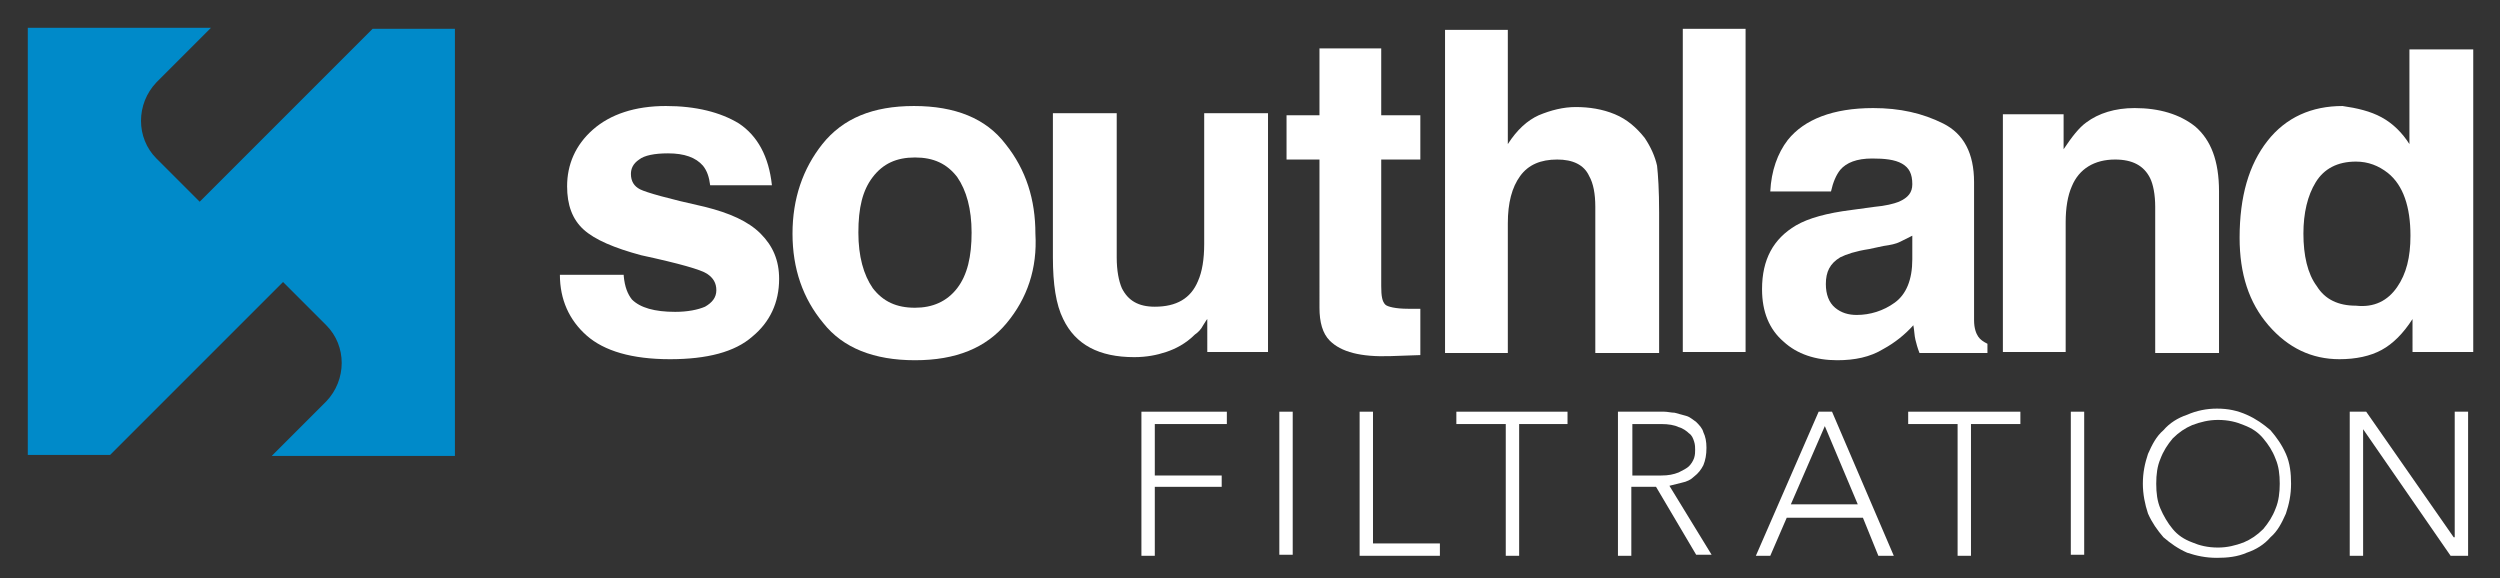 <?xml version="1.0" encoding="utf-8"?>
<!-- Generator: Adobe Illustrator 28.2.0, SVG Export Plug-In . SVG Version: 6.00 Build 0)  -->
<svg version="1.1" id="Layer_1" xmlns="http://www.w3.org/2000/svg" xmlns:xlink="http://www.w3.org/1999/xlink" x="0px" y="0px"
	 viewBox="0 0 242.9 56.2" style="enable-background:new 0 0 242.9 56.2;" xml:space="preserve">
<rect x="0" y="0" width="242.9" height="56.2" fill="#333333" stroke="none"/>
<style type="text/css">
	.st0{fill:#FFFFFF;}
	.st1{fill:#008AC9;}
</style>
<g>
	<path class="st0" d="M60.6,26.8c0.1,1.1,0.4,1.8,0.8,2.3c0.8,0.8,2.2,1.2,4.2,1.2c1.2,0,2.2-0.2,2.9-0.5c0.7-0.4,1.1-0.9,1.1-1.6
		c0-0.7-0.3-1.2-0.9-1.6c-0.6-0.4-2.7-1-6.4-1.8c-2.6-0.7-4.5-1.5-5.6-2.5c-1.1-1-1.6-2.4-1.6-4.2c0-2.1,0.8-4,2.5-5.5
		c1.7-1.5,4.1-2.3,7.1-2.3c2.9,0,5.3,0.6,7.1,1.7c1.8,1.2,2.9,3.2,3.2,6H69c-0.1-0.8-0.3-1.4-0.7-1.9c-0.7-0.8-1.8-1.2-3.4-1.2
		c-1.3,0-2.3,0.2-2.8,0.6c-0.6,0.4-0.8,0.9-0.8,1.4c0,0.7,0.3,1.2,0.9,1.5c0.6,0.3,2.7,0.9,6.3,1.7c2.4,0.6,4.2,1.4,5.4,2.6
		c1.2,1.2,1.8,2.6,1.8,4.4c0,2.3-0.9,4.2-2.6,5.6c-1.7,1.5-4.4,2.2-8,2.2c-3.7,0-6.4-0.8-8.1-2.3c-1.7-1.5-2.6-3.5-2.6-5.9H60.6z"/>
	<path class="st0" d="M93,28c1-1.3,1.4-3.1,1.4-5.4c0-2.3-0.5-4.1-1.4-5.4c-1-1.3-2.3-1.9-4.1-1.9c-1.8,0-3.1,0.6-4.1,1.9
		c-1,1.3-1.4,3-1.4,5.4c0,2.3,0.5,4.1,1.4,5.4c1,1.3,2.3,1.9,4.1,1.9C90.6,29.9,92,29.3,93,28 M97.8,31.4c-2,2.4-4.9,3.6-8.9,3.6
		c-4,0-7-1.2-8.9-3.6C78,29,77,26.1,77,22.7c0-3.4,1-6.3,2.9-8.7c2-2.5,4.9-3.7,8.9-3.7c4,0,7,1.2,8.9,3.7c2,2.5,2.9,5.4,2.9,8.7
		C100.8,26.1,99.8,29,97.8,31.4"/>
	<path class="st0" d="M108.5,11v14c0,1.3,0.2,2.3,0.5,3c0.6,1.2,1.6,1.8,3.2,1.8c2.1,0,3.5-0.8,4.2-2.5c0.4-0.9,0.6-2.1,0.6-3.6V11
		h6.2v23.2h-5.9V31c-0.1,0.1-0.2,0.3-0.4,0.6c-0.2,0.4-0.5,0.7-0.8,0.9c-0.9,0.9-1.9,1.4-2.8,1.7c-0.9,0.3-1.9,0.5-3.1,0.5
		c-3.4,0-5.7-1.2-6.9-3.7c-0.7-1.4-1-3.4-1-6V11H108.5z"/>
	<path class="st0" d="M125,15.5v-4.3h3.2V4.7h6v6.5h3.8v4.3h-3.8v12.3c0,1,0.1,1.5,0.4,1.8c0.2,0.2,1,0.4,2.2,0.4c0.2,0,0.4,0,0.6,0
		c0.2,0,0.4,0,0.6,0v4.5l-2.9,0.1c-2.9,0.1-4.8-0.4-5.9-1.5c-0.7-0.7-1-1.8-1-3.2V15.5H125z"/>
	<path class="st0" d="M156.9,11.1c1.2,0.5,2.1,1.3,2.9,2.3c0.6,0.9,1,1.8,1.2,2.7c0.1,0.9,0.2,2.4,0.2,4.5v13.7H155V20.1
		c0-1.3-0.2-2.3-0.6-3c-0.5-1.1-1.6-1.6-3.1-1.6c-1.6,0-2.8,0.5-3.6,1.6c-0.8,1.1-1.2,2.6-1.2,4.6v12.6h-6.1V2.9h6.1V14
		c0.9-1.4,1.9-2.3,3-2.8c1.2-0.5,2.4-0.8,3.6-0.8C154.4,10.4,155.7,10.6,156.9,11.1"/>
	<rect x="163.5" y="2.8" class="st0" width="6.1" height="31.4"/>
	<path class="st0" d="M185.8,22.9c-0.4,0.2-0.8,0.4-1.2,0.6c-0.4,0.2-0.9,0.3-1.6,0.4l-1.4,0.3c-1.3,0.2-2.2,0.5-2.8,0.8
		c-1,0.6-1.4,1.4-1.4,2.6c0,1,0.3,1.8,0.9,2.3c0.6,0.5,1.3,0.7,2.1,0.7c1.3,0,2.6-0.4,3.7-1.2c1.1-0.8,1.7-2.2,1.7-4.2V22.9z
		 M182.1,20.1c1.1-0.1,1.9-0.3,2.4-0.5c0.9-0.4,1.3-0.9,1.3-1.7c0-1-0.3-1.6-1-2c-0.7-0.4-1.7-0.5-2.9-0.5c-1.5,0-2.5,0.4-3.1,1.1
		c-0.4,0.5-0.7,1.2-0.9,2.1h-5.9c0.1-2,0.7-3.7,1.7-5c1.6-2,4.4-3.1,8.3-3.1c2.6,0,4.8,0.5,6.8,1.5c2,1,3,2.9,3,5.7v10.7
		c0,0.7,0,1.6,0,2.7c0,0.8,0.2,1.3,0.4,1.6c0.2,0.3,0.5,0.5,0.9,0.7v0.9h-6.6c-0.2-0.5-0.3-0.9-0.4-1.3c-0.1-0.4-0.1-0.9-0.2-1.4
		c-0.8,0.9-1.8,1.7-2.9,2.3c-1.3,0.8-2.8,1.1-4.5,1.1c-2.1,0-3.9-0.6-5.2-1.8c-1.4-1.2-2.1-2.9-2.1-5.1c0-2.9,1.1-4.9,3.3-6.2
		c1.2-0.7,3-1.2,5.4-1.5L182.1,20.1z"/>
	<path class="st0" d="M213.3,12.3c1.5,1.3,2.3,3.3,2.3,6.3v15.7h-6.2V20.1c0-1.2-0.2-2.2-0.5-2.8c-0.6-1.2-1.7-1.8-3.4-1.8
		c-2,0-3.5,0.9-4.2,2.6c-0.4,0.9-0.6,2.1-0.6,3.5v12.6h-6.1V11.1h5.9v3.4c0.8-1.2,1.5-2.1,2.2-2.6c1.2-0.9,2.8-1.4,4.7-1.4
		C209.8,10.5,211.8,11.1,213.3,12.3"/>
	<path class="st0" d="M232.9,27.9c0.9-1.3,1.3-2.9,1.3-5c0-2.8-0.7-4.9-2.2-6.1c-0.9-0.7-1.9-1.1-3.1-1.1c-1.8,0-3.1,0.7-3.9,2
		c-0.8,1.3-1.2,3-1.2,5c0,2.1,0.4,3.9,1.3,5.1c0.8,1.3,2.1,1.9,3.8,1.9C230.7,29.9,232,29.2,232.9,27.9 M231.4,11.4
		c1.1,0.6,2,1.5,2.7,2.6V4.8h6.2v29.4h-5.9V31c-0.9,1.4-1.9,2.4-3,3c-1.1,0.6-2.5,0.9-4.1,0.9c-2.7,0-5-1.1-6.9-3.3
		c-1.9-2.2-2.8-5-2.8-8.5c0-4,0.9-7.1,2.7-9.4c1.8-2.3,4.3-3.4,7.3-3.4C229,10.5,230.3,10.8,231.4,11.4"/>
	<polygon class="st0" points="110.9,40 110.9,54 112.2,54 112.2,47.3 118.7,47.3 118.7,46.2 112.2,46.2 112.2,41.2 119.2,41.2 
		119.2,40 	"/>
	<rect x="124.3" y="40" class="st0" width="1.3" height="13.9"/>
	<polygon class="st0" points="132.1,40 132.1,54 139.9,54 139.9,52.8 133.4,52.8 133.4,40 	"/>
	<polygon class="st0" points="141.5,40 141.5,41.2 146.3,41.2 146.3,54 147.6,54 147.6,41.2 152.3,41.2 152.3,40 	"/>
	<path class="st0" d="M158.6,46.2h2.8c0.7,0,1.2-0.1,1.7-0.3c0.4-0.2,0.8-0.4,1-0.6c0.2-0.2,0.4-0.5,0.5-0.8
		c0.1-0.3,0.1-0.6,0.1-0.8c0-0.2,0-0.5-0.1-0.8c-0.1-0.3-0.2-0.6-0.5-0.8c-0.2-0.2-0.6-0.5-1-0.6c-0.4-0.2-1-0.3-1.7-0.3h-2.8V46.2z
		 M157.3,40h3.7c0.2,0,0.4,0,0.7,0c0.3,0,0.7,0.1,1,0.1c0.4,0.1,0.7,0.2,1.1,0.3c0.4,0.1,0.7,0.4,1,0.6c0.3,0.3,0.6,0.6,0.7,1
		c0.2,0.4,0.3,0.9,0.3,1.5c0,0.7-0.1,1.2-0.3,1.7c-0.2,0.4-0.5,0.8-0.9,1.1c-0.3,0.3-0.7,0.5-1.2,0.6c-0.4,0.1-0.8,0.2-1.2,0.3
		l4.1,6.7h-1.5l-3.9-6.6h-2.4V54h-1.3V40z"/>
	<path class="st0" d="M177.3,41.4l3.2,7.6H174L177.3,41.4z M176.7,40L170.6,54h1.4l1.6-3.7h7.4l1.5,3.7h1.5L178,40H176.7z"/>
	<polygon class="st0" points="185.4,40 185.4,41.2 190.2,41.2 190.2,54 191.5,54 191.5,41.2 196.3,41.2 196.3,40 	"/>
	<rect x="201.2" y="40" class="st0" width="1.3" height="13.9"/>
	<path class="st0" d="M209.5,47c0,0.9,0.1,1.7,0.4,2.4c0.3,0.7,0.7,1.4,1.2,2c0.5,0.6,1.1,1,1.9,1.3c0.7,0.3,1.5,0.5,2.5,0.5
		c0.9,0,1.7-0.2,2.5-0.5c0.7-0.3,1.3-0.7,1.9-1.3c0.5-0.6,0.9-1.2,1.2-2c0.3-0.7,0.4-1.6,0.4-2.4c0-0.9-0.1-1.7-0.4-2.4
		c-0.3-0.8-0.7-1.4-1.2-2c-0.5-0.6-1.1-1-1.9-1.3c-0.7-0.3-1.5-0.5-2.5-0.5c-0.9,0-1.7,0.2-2.5,0.5c-0.7,0.3-1.3,0.7-1.9,1.3
		c-0.5,0.6-0.9,1.2-1.2,2C209.6,45.3,209.5,46.1,209.5,47 M208.2,47c0-1.1,0.2-2,0.5-2.9c0.4-0.9,0.8-1.7,1.5-2.3
		c0.6-0.7,1.4-1.2,2.3-1.5c0.9-0.4,1.9-0.6,2.9-0.6c1.1,0,2,0.2,2.9,0.6c0.9,0.4,1.6,0.9,2.3,1.5c0.6,0.7,1.1,1.4,1.5,2.3
		c0.4,0.9,0.5,1.9,0.5,2.9c0,1.1-0.2,2-0.5,2.9c-0.4,0.9-0.8,1.7-1.5,2.3c-0.6,0.7-1.4,1.2-2.3,1.5c-0.9,0.4-1.9,0.5-2.9,0.5
		c-1.1,0-2-0.2-2.9-0.5c-0.9-0.4-1.6-0.9-2.3-1.5c-0.6-0.7-1.1-1.4-1.5-2.3C208.4,49,208.2,48,208.2,47"/>
	<polygon class="st0" points="238.5,40 238.5,52.2 238.4,52.2 229.9,40 228.3,40 228.3,54 229.6,54 229.6,41.7 229.6,41.7 238.1,54 
		239.8,54 239.8,40 	"/>
	<path class="st1" d="M36.2,2.8L19.4,19.6l-4.2-4.2c-2-2-2-5.3,0-7.4l5.3-5.3H2.7v41.5h8l16.8-16.8l4.2,4.2c2,2,2,5.3,0,7.4
		l-5.3,5.3h17.8V2.8H36.2z"/>
</g>
</svg>
